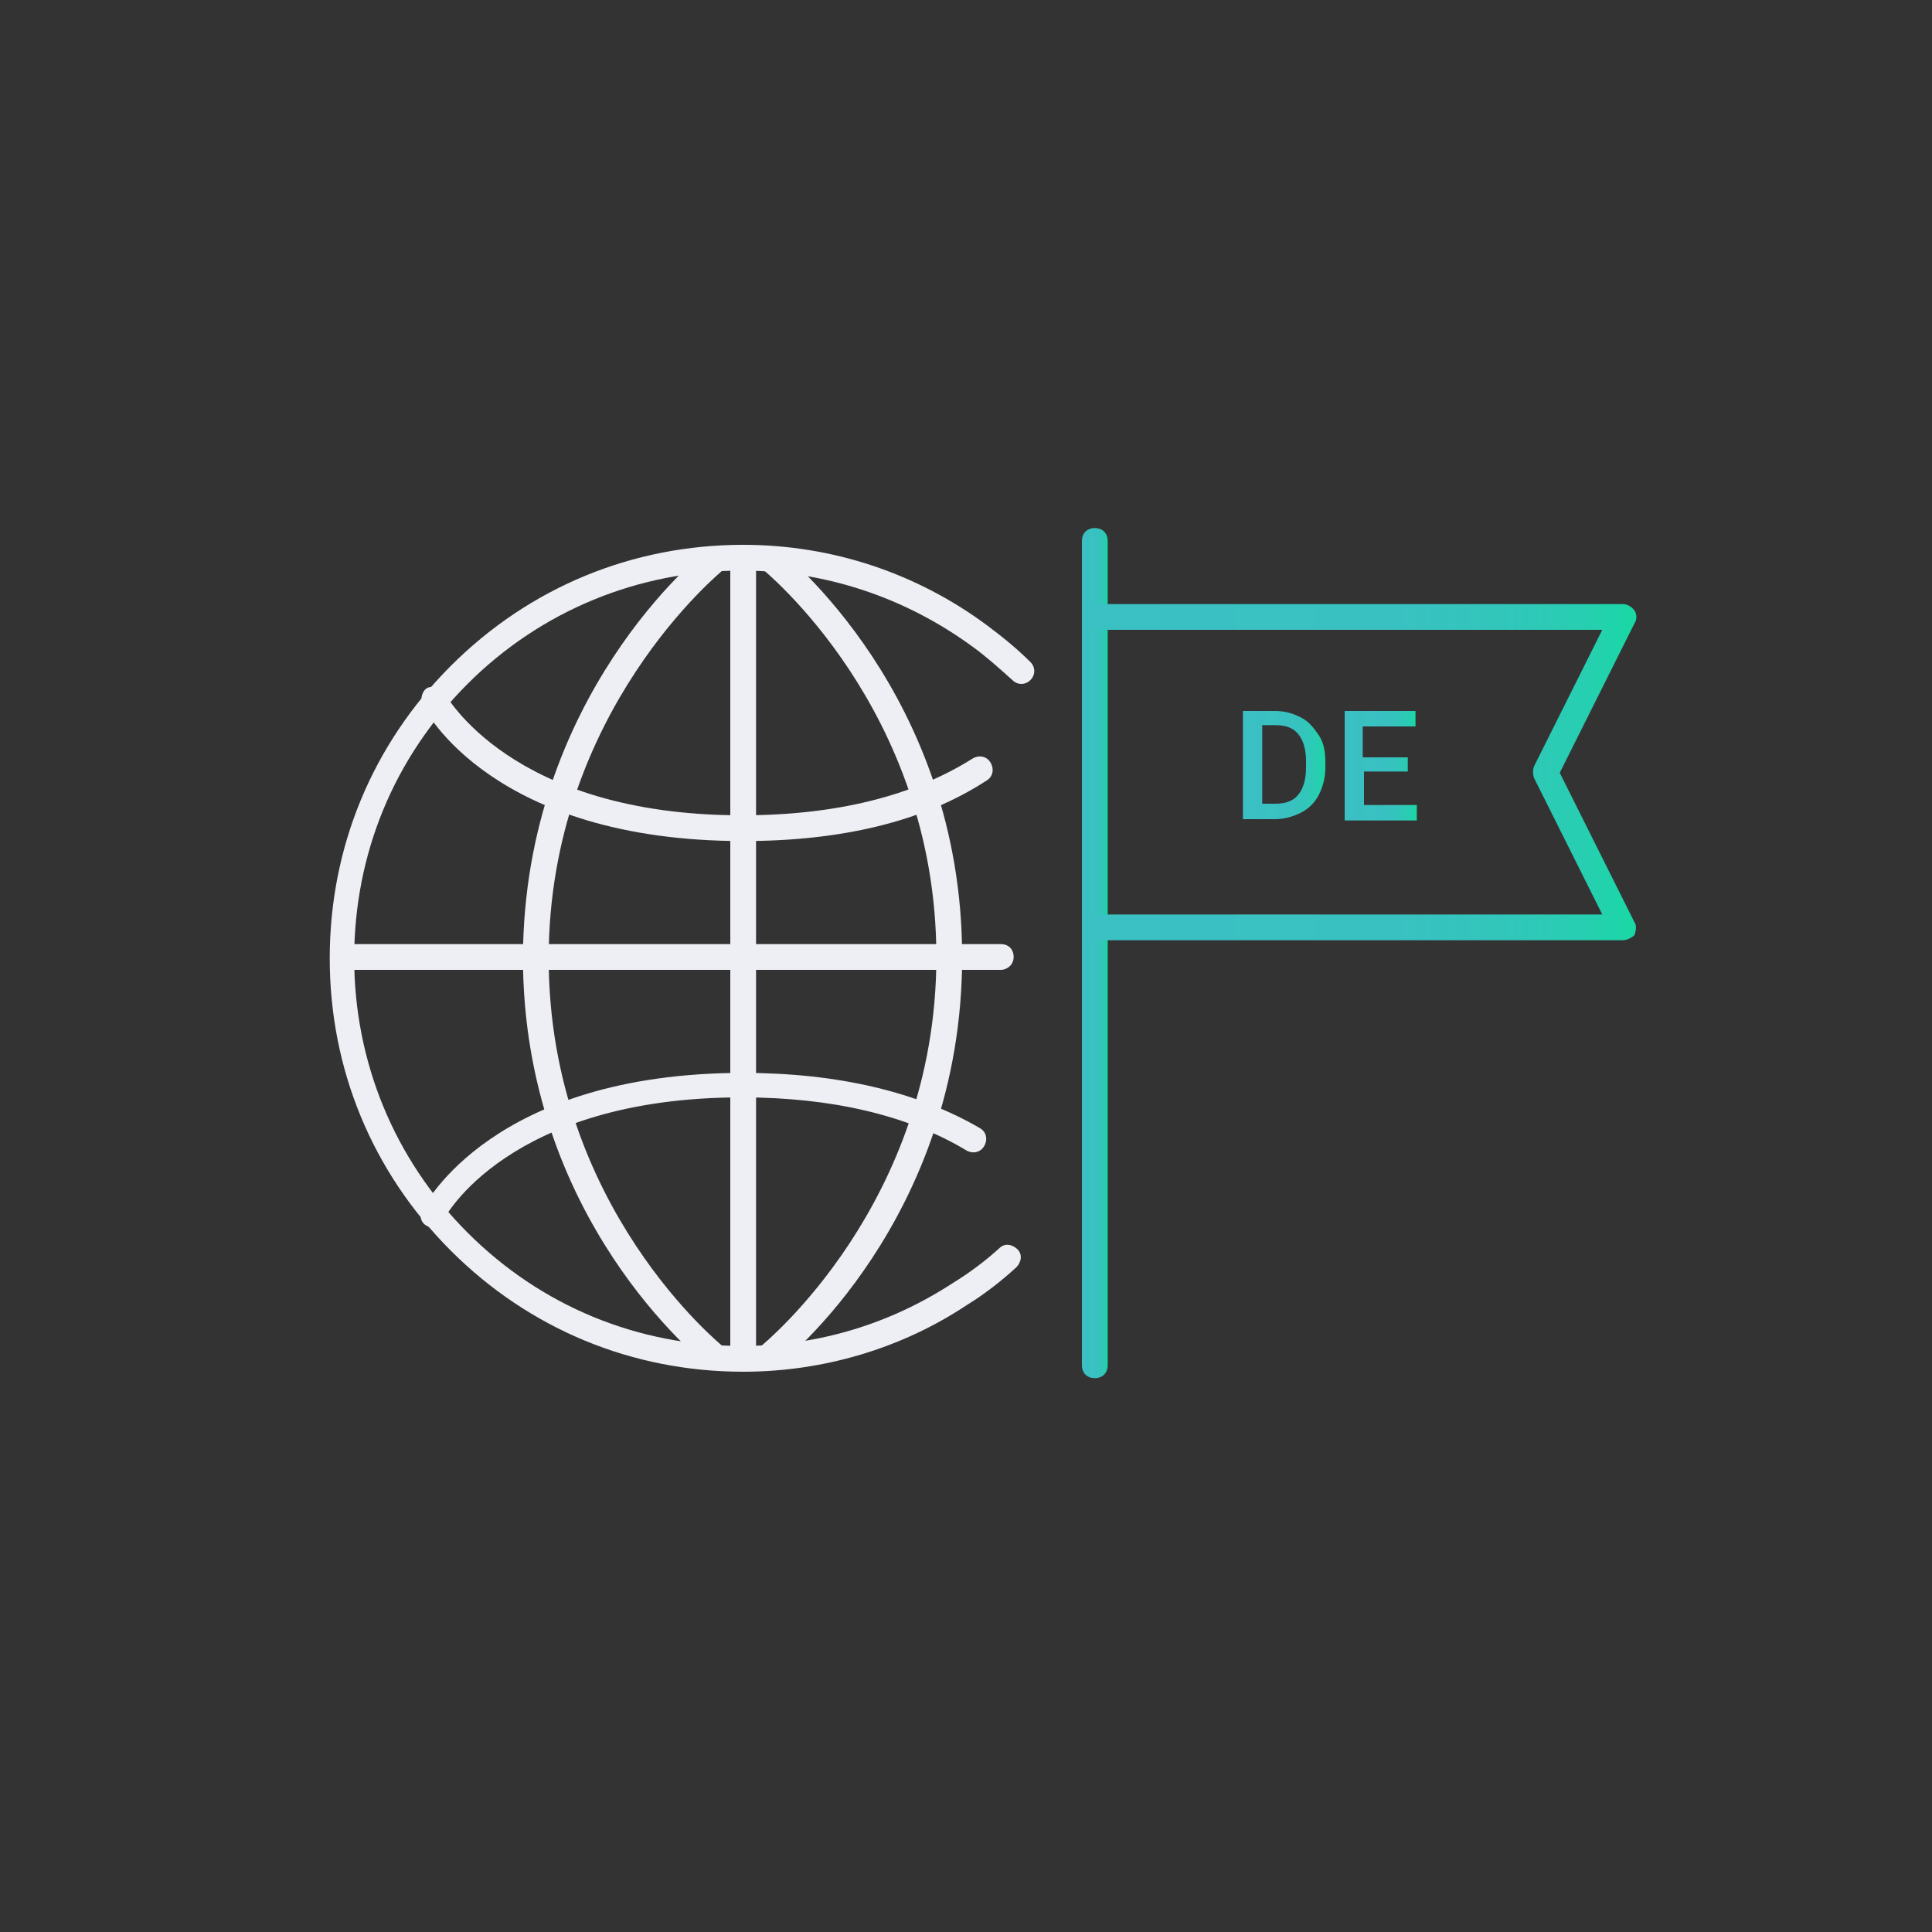 <svg xmlns="http://www.w3.org/2000/svg" viewBox="0 0 150 150" xml:space="preserve"><rect x="0" y="0" width="150" height="150" fill="#333333" stroke="none"/><linearGradient id="a" gradientUnits="userSpaceOnUse" x1="84" y1="74" x2="86" y2="74"><stop offset="0" style="stop-color:#3bc0c3"/><stop offset=".559" style="stop-color:#39c1c1"/><stop offset=".76" style="stop-color:#32c6bb"/><stop offset=".903" style="stop-color:#27ceb1"/><stop offset="1" style="stop-color:#19d8a5"/></linearGradient><path fill="url(#a)" d="M85 107c-.6 0-1-.4-1-1V42c0-.6.4-1 1-1s1 .4 1 1v64c0 .6-.4 1-1 1"/><linearGradient id="b" gradientUnits="userSpaceOnUse" x1="84" y1="60" x2="127" y2="60"><stop offset="0" style="stop-color:#3bc0c3"/><stop offset=".559" style="stop-color:#39c1c1"/><stop offset=".76" style="stop-color:#32c6bb"/><stop offset=".903" style="stop-color:#27ceb1"/><stop offset="1" style="stop-color:#19d8a5"/></linearGradient><path fill="url(#b)" d="M126 73H85c-.6 0-1-.4-1-1s.4-1 1-1h39.4l-5.3-10.6q-.15-.45 0-.9l5.3-10.6H85c-.6 0-1-.4-1-1s.4-1 1-1h41c.3 0 .7.2.9.5s.2.7 0 1L121.1 60l5.8 11.6c.2.3.1.7 0 1-.2.2-.6.4-.9.4"/><path fill="#EEEFF4" d="M57.7 106.5s-.1 0 0 0c-8.6 0-16.6-3.3-22.7-9.4S25.6 83 25.6 74.4s3.3-16.6 9.4-22.7 14.1-9.4 22.7-9.4c6.9 0 13.5 2.2 19 6.3 1.2.9 2.3 1.8 3.3 2.8.4.4.4 1 0 1.4s-1 .4-1.4 0c-1-.9-2-1.8-3.1-2.6-5.2-3.8-11.4-5.9-17.9-5.9-8 0-15.6 3.1-21.3 8.8s-8.8 13.2-8.8 21.3c0 8 3.1 15.6 8.8 21.3s13.2 8.8 21.3 8.8c5.9 0 11.5-1.7 16.4-4.9q1.95-1.2 3.6-2.7c.4-.4 1-.3 1.4.1s.3 1-.1 1.4c-1.2 1.1-2.5 2.1-3.8 2.9-5.1 3.4-11.2 5.2-17.4 5.2"/><path fill="#EEEFF4" d="M56.7 43.3h2v62h-2z"/><path fill="#EEEFF4" d="M77.7 75.3h-51c-.6 0-1-.4-1-1s.4-1 1-1h51c.6 0 1 .4 1 1s-.5 1-1 1"/><path fill="#EEEFF4" d="M55 106.1c-.6-.5-14.4-11.5-14.4-31.8C40.7 54.1 54.4 43 55 42.6l1.2 1.6c-.1.1-13.6 11-13.6 30.2 0 19.3 13.5 30.1 13.6 30.2zm5.3 0-1.2-1.6c.1-.1 13.6-11 13.6-30.2 0-19.3-13.5-30.1-13.6-30.2l1.2-1.6c.6.5 14.4 11.5 14.4 31.8s-13.8 31.4-14.4 31.8"/><path fill="#EEEFF4" d="M57.7 65.3c-19.4 0-24.7-10.1-24.9-10.6s0-1.1.4-1.3c.5-.2 1.1 0 1.3.4.1.1 5.1 9.5 23.1 9.5 7.3 0 13.3-1.5 17.9-4.4.5-.3 1.1-.2 1.4.3s.2 1.1-.3 1.4c-4.9 3.2-11.3 4.7-18.9 4.7m-24.1 30c-.1 0-.3 0-.4-.1-.5-.2-.7-.8-.4-1.3.2-.4 5.5-10.6 24.9-10.6 7.4 0 13.6 1.5 18.4 4.3.5.3.6.9.3 1.4s-.9.6-1.4.3c-4.5-2.7-10.4-4.1-17.4-4.1-18.2 0-23.1 9.4-23.1 9.4-.1.5-.5.7-.9.7"/><linearGradient id="c" gradientUnits="userSpaceOnUse" x1="96.533" y1="59.401" x2="102.897" y2="59.401"><stop offset="0" style="stop-color:#3bc0c3"/><stop offset=".559" style="stop-color:#39c1c1"/><stop offset=".76" style="stop-color:#32c6bb"/><stop offset=".903" style="stop-color:#27ceb1"/><stop offset="1" style="stop-color:#19d8a5"/></linearGradient><path fill="url(#c)" d="M96.5 63.7v-8.5H99c.8 0 1.4.2 2 .5s1 .8 1.4 1.4.5 1.3.5 2.1v.4c0 .8-.2 1.5-.5 2.1s-.8 1.1-1.4 1.4-1.3.5-2 .5h-2.5zm1.5-7.4v6.1h1c.8 0 1.4-.2 1.8-.7s.6-1.2.6-2.1v-.5q0-1.35-.6-2.1c-.4-.5-1-.7-1.8-.7z"/><linearGradient id="d" gradientUnits="userSpaceOnUse" x1="104.373" y1="59.401" x2="109.951" y2="59.401"><stop offset="0" style="stop-color:#3bc0c3"/><stop offset=".559" style="stop-color:#39c1c1"/><stop offset=".76" style="stop-color:#32c6bb"/><stop offset=".903" style="stop-color:#27ceb1"/><stop offset="1" style="stop-color:#19d8a5"/></linearGradient><path fill="url(#d)" d="M109.4 59.9h-3.5v2.6h4.1v1.2h-5.6v-8.5h5.5v1.2h-4.1v2.4h3.5v1.1z"/></svg>
